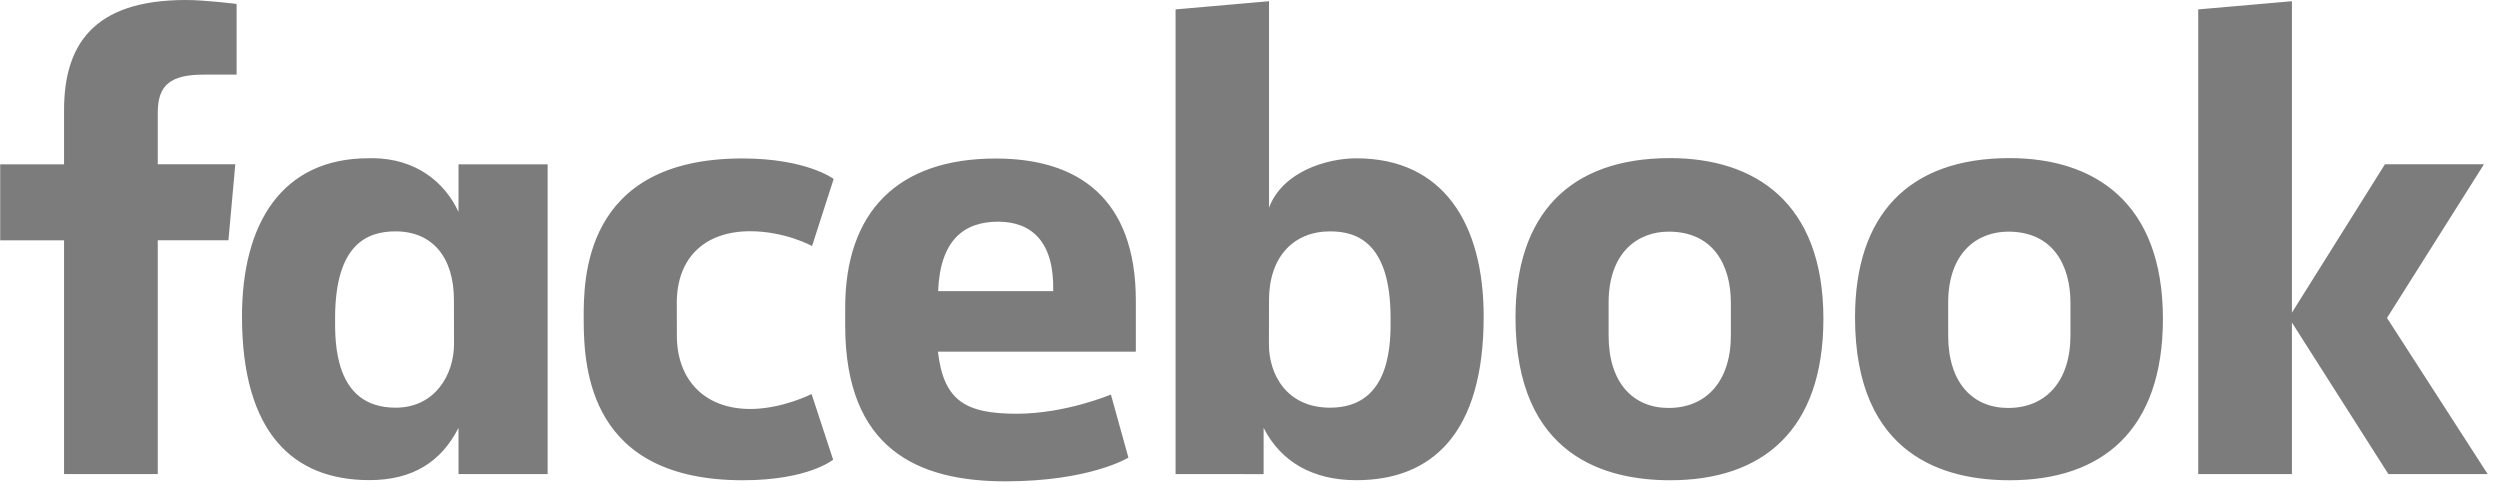<?xml version="1.0" encoding="UTF-8"?>
<svg width="172px" height="34px" viewBox="0 0 172 34" version="1.1" xmlns="http://www.w3.org/2000/svg" xmlns:xlink="http://www.w3.org/1999/xlink">
    <!-- Generator: Sketch 57.1 (83088) - https://sketch.com -->
    <title>Group</title>
    <desc>Created with Sketch.</desc>
    <g id="Page-1" stroke="none" stroke-width="1" fill="none" fill-rule="evenodd">
        <g id="Group" fill="#7C7C7C" fill-rule="nonzero">
            <path d="M10.854,32.615 L4.407,32.615 L4.407,16.537 L0.013,16.537 L0.013,11.305 L4.407,11.305 L4.407,7.582 C4.407,3.165 6.348,0 12.781,0 C14.14,0 16.279,0.272 16.279,0.272 L16.279,5.134 L14.033,5.134 C11.749,5.134 10.854,5.828 10.854,7.75 L10.854,11.3 L16.189,11.3 L15.716,16.532 L10.854,16.532 L10.854,32.615 Z M25.651,10.883 C25.558,10.883 25.459,10.887 25.365,10.887 C19.387,10.887 16.649,15.384 16.649,21.77 C16.649,29.811 20.198,33.032 25.412,33.032 C28.394,33.032 30.354,31.775 31.545,29.436 L31.545,32.615 L37.678,32.615 L37.678,11.305 L31.545,11.305 L31.545,14.582 C30.574,12.472 28.558,10.911 25.651,10.883 Z M27.213,15.918 C29.726,15.918 31.231,17.672 31.231,20.649 L31.236,23.692 C31.236,25.699 29.988,28.048 27.213,28.048 C22.941,28.048 23.054,23.434 23.054,21.896 C23.054,16.734 25.328,15.918 27.213,15.918 Z M40.158,21.962 C40.158,19.374 40.036,10.901 51.074,10.901 C55.504,10.901 57.356,12.312 57.356,12.312 L55.87,16.926 C55.87,16.926 54.023,15.909 51.613,15.909 C48.528,15.909 46.563,17.695 46.563,20.841 L46.568,23.096 C46.568,26.121 48.467,28.137 51.622,28.137 C53.816,28.137 55.837,27.11 55.837,27.11 L57.319,31.625 C57.319,31.625 55.626,33.041 51.106,33.041 C40.59,33.041 40.158,25.436 40.158,21.962 Z M93.319,10.892 C99.297,10.892 102.077,15.388 102.077,21.774 C102.077,29.816 98.528,33.037 93.314,33.037 C90.332,33.037 88.128,31.78 86.937,29.44 L86.937,32.619 L80.879,32.615 L80.879,0.647 L87.308,0.084 L87.308,14.291 C88.236,11.806 91.284,10.892 93.319,10.892 Z M91.513,15.918 C89,15.918 87.308,17.672 87.308,20.649 L87.303,23.692 C87.298,25.699 88.475,28.048 91.513,28.048 C95.785,28.048 95.672,23.434 95.672,21.896 C95.672,16.734 93.398,15.918 91.513,15.918 Z M68.511,10.906 C61.731,10.906 58.149,14.605 58.149,21.174 L58.149,22.393 C58.149,30.922 63.175,33.116 69.172,33.116 C75,33.116 77.635,31.485 77.635,31.485 L76.43,27.143 C76.43,27.143 73.326,28.465 69.941,28.465 C66.429,28.465 64.919,27.57 64.53,24.194 L78.146,24.194 L78.146,20.71 C78.151,13.592 74.128,10.906 68.511,10.906 Z M68.675,15.252 C71.024,15.252 72.543,16.692 72.459,20.03 L64.544,20.03 C64.68,16.518 66.321,15.252 68.675,15.252 Z M114.896,10.878 C107.933,10.878 104.267,14.802 104.267,21.835 C104.267,31.485 110.587,33.041 114.91,33.041 C121.24,33.041 125.45,29.633 125.45,21.924 C125.446,13.902 120.715,10.878 114.896,10.878 Z M114.807,15.937 C117.869,15.937 119.083,18.23 119.083,20.837 L119.083,23.078 C119.083,26.238 117.386,28.067 114.798,28.067 C112.374,28.067 110.672,26.355 110.672,23.078 L110.672,20.837 C110.672,17.343 112.697,15.937 114.807,15.937 Z M138.255,10.878 C131.292,10.878 127.626,14.802 127.626,21.835 C127.626,31.485 133.946,33.041 138.269,33.041 C144.599,33.041 148.809,29.633 148.809,21.924 C148.805,13.902 144.074,10.878 138.255,10.878 Z M138.171,15.937 C141.233,15.937 142.447,18.23 142.447,20.837 L142.447,23.078 C142.447,26.238 140.75,28.067 138.161,28.067 C135.737,28.067 134.035,26.355 134.035,23.078 L134.035,20.837 C134.035,17.343 136.061,15.937 138.171,15.937 Z M151.238,32.615 L151.238,0.647 L157.685,0.084 L157.685,21.507 L164.085,11.3 L170.898,11.3 L164.226,21.873 L171.151,32.615 L164.32,32.615 L157.685,22.192 L157.685,32.615 L151.238,32.615 Z" id="Shape"></path>
        </g>
    </g>
</svg>